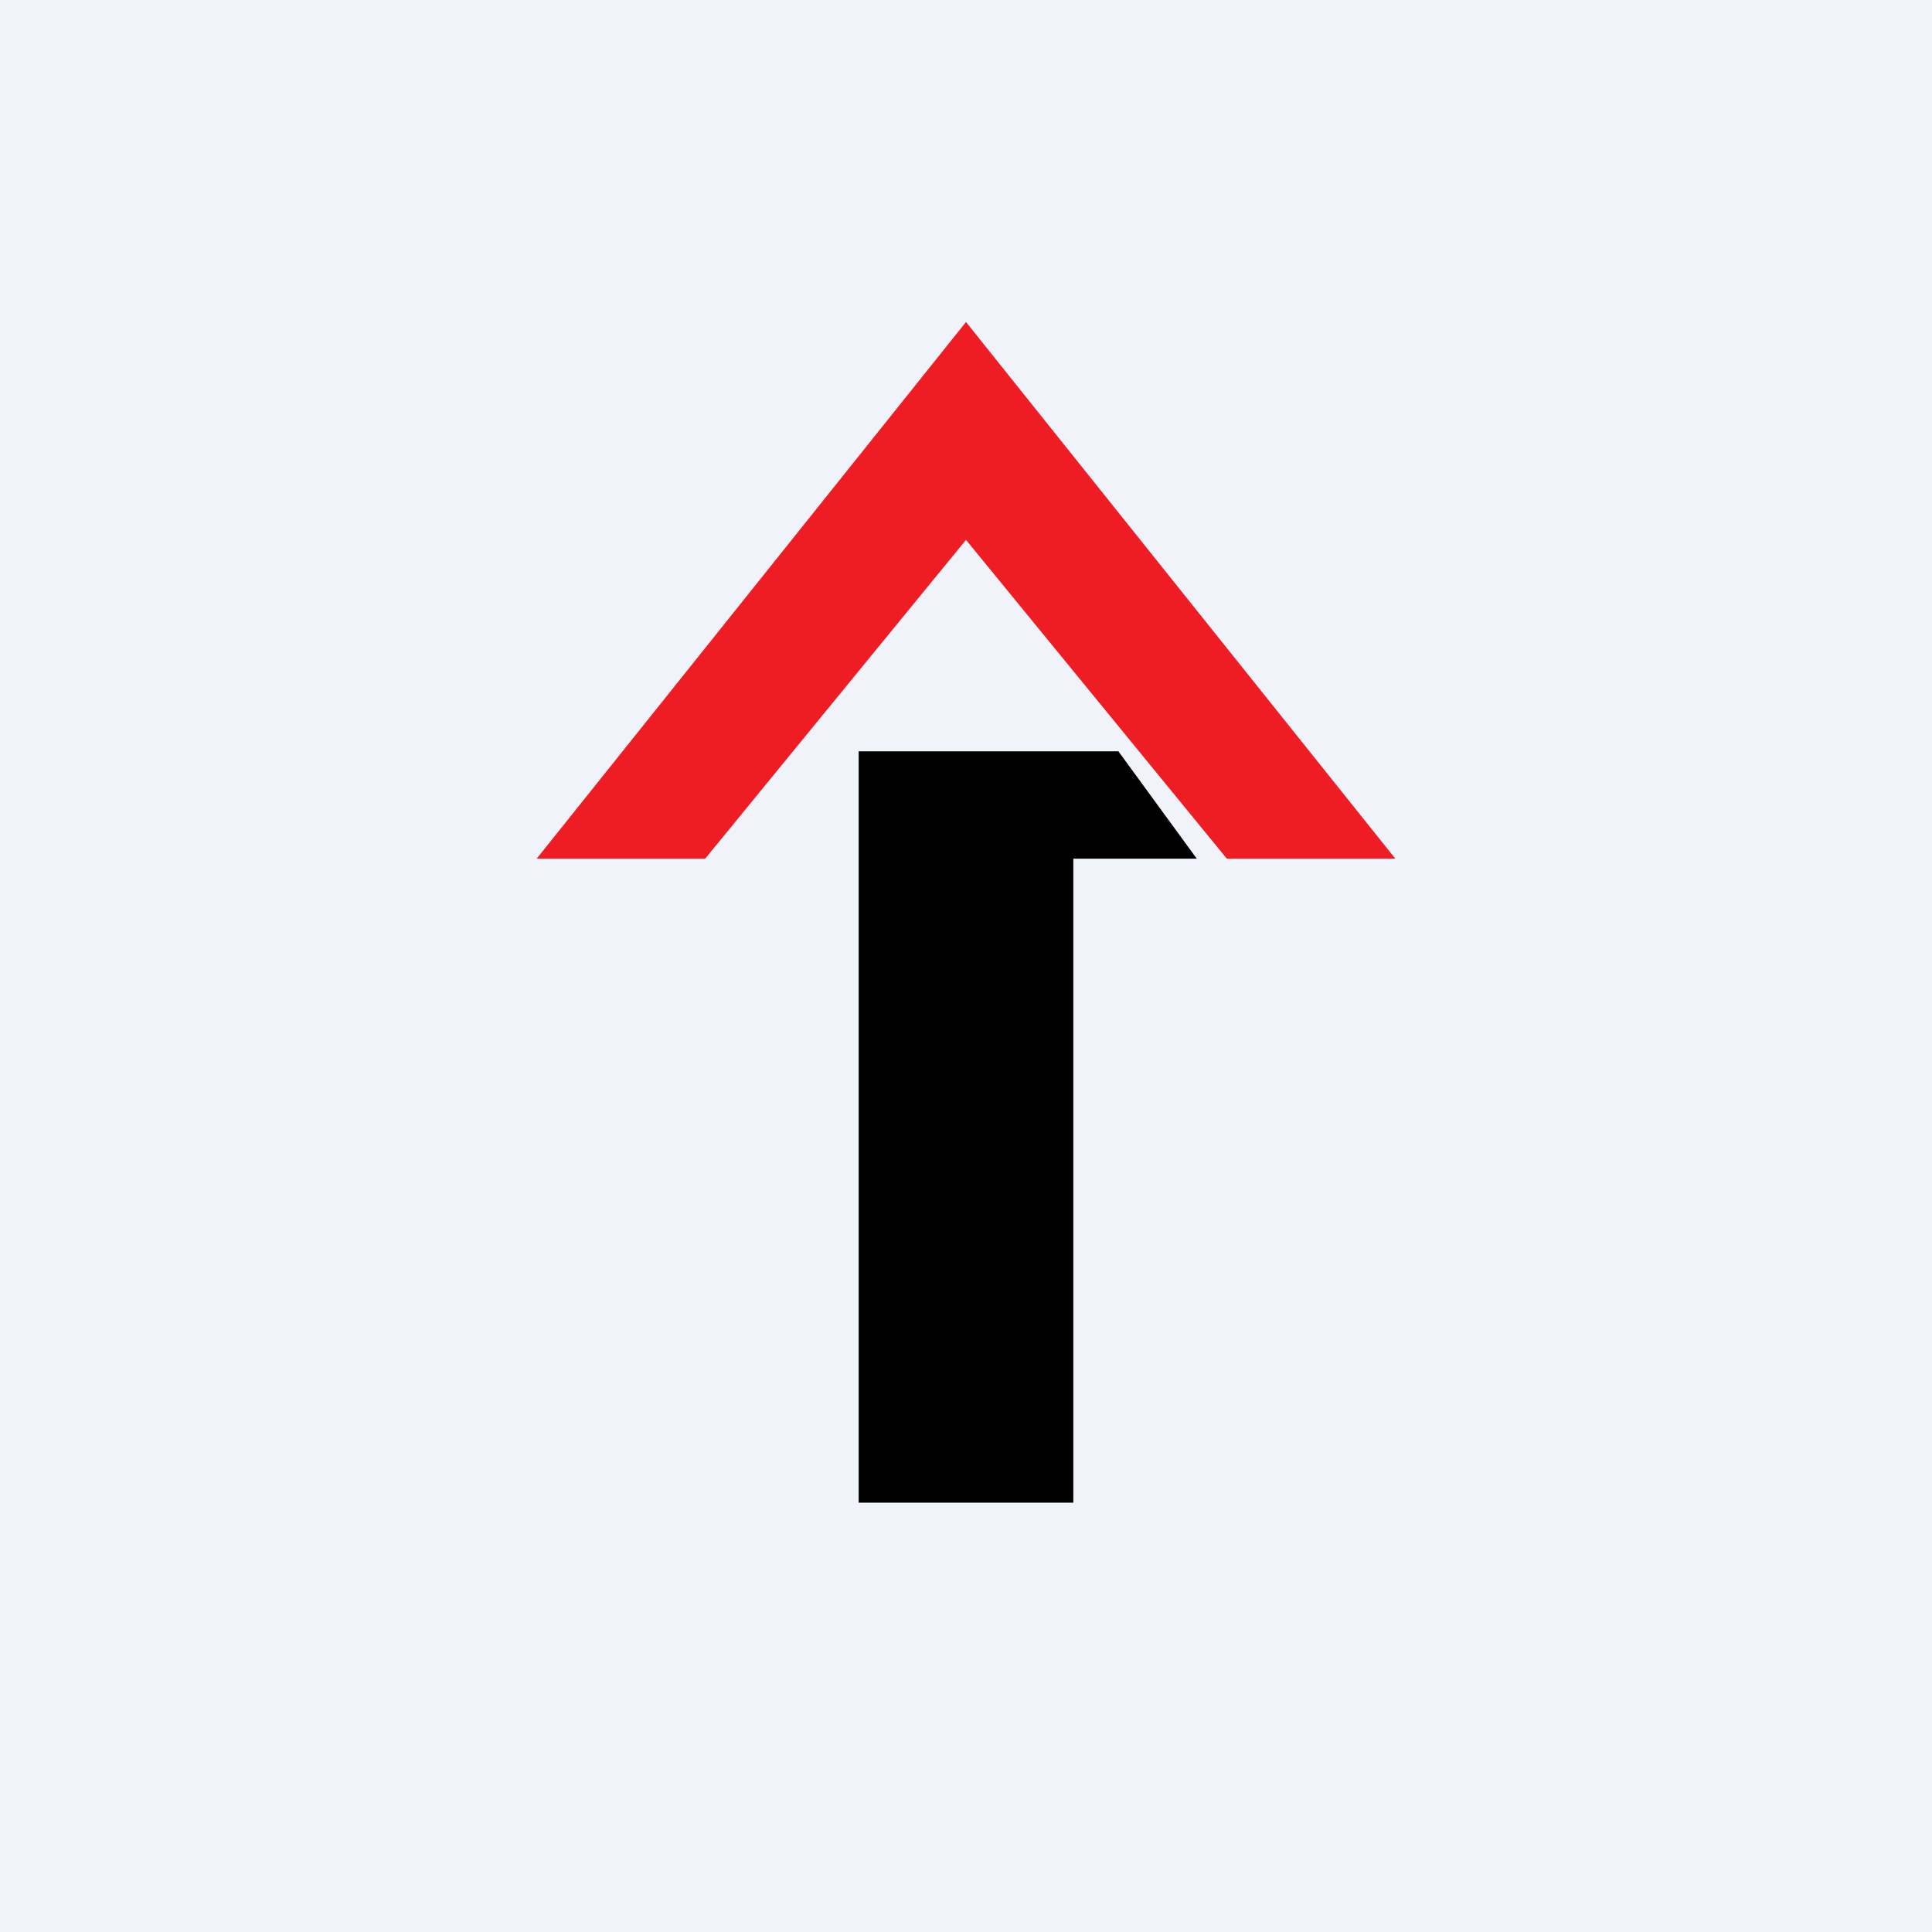 <!-- by TradingView --><svg width="18" height="18" viewBox="0 0 18 18" xmlns="http://www.w3.org/2000/svg"><path fill="#F0F3FA" d="M0 0h18v18H0z"/><path d="M5 8h1.57L9 5.03 11.43 8H13L9 3 5 8Z" fill="#ED1D23"/><path d="M8 14V7h2.42l.73 1H10v6H8Z"/></svg>